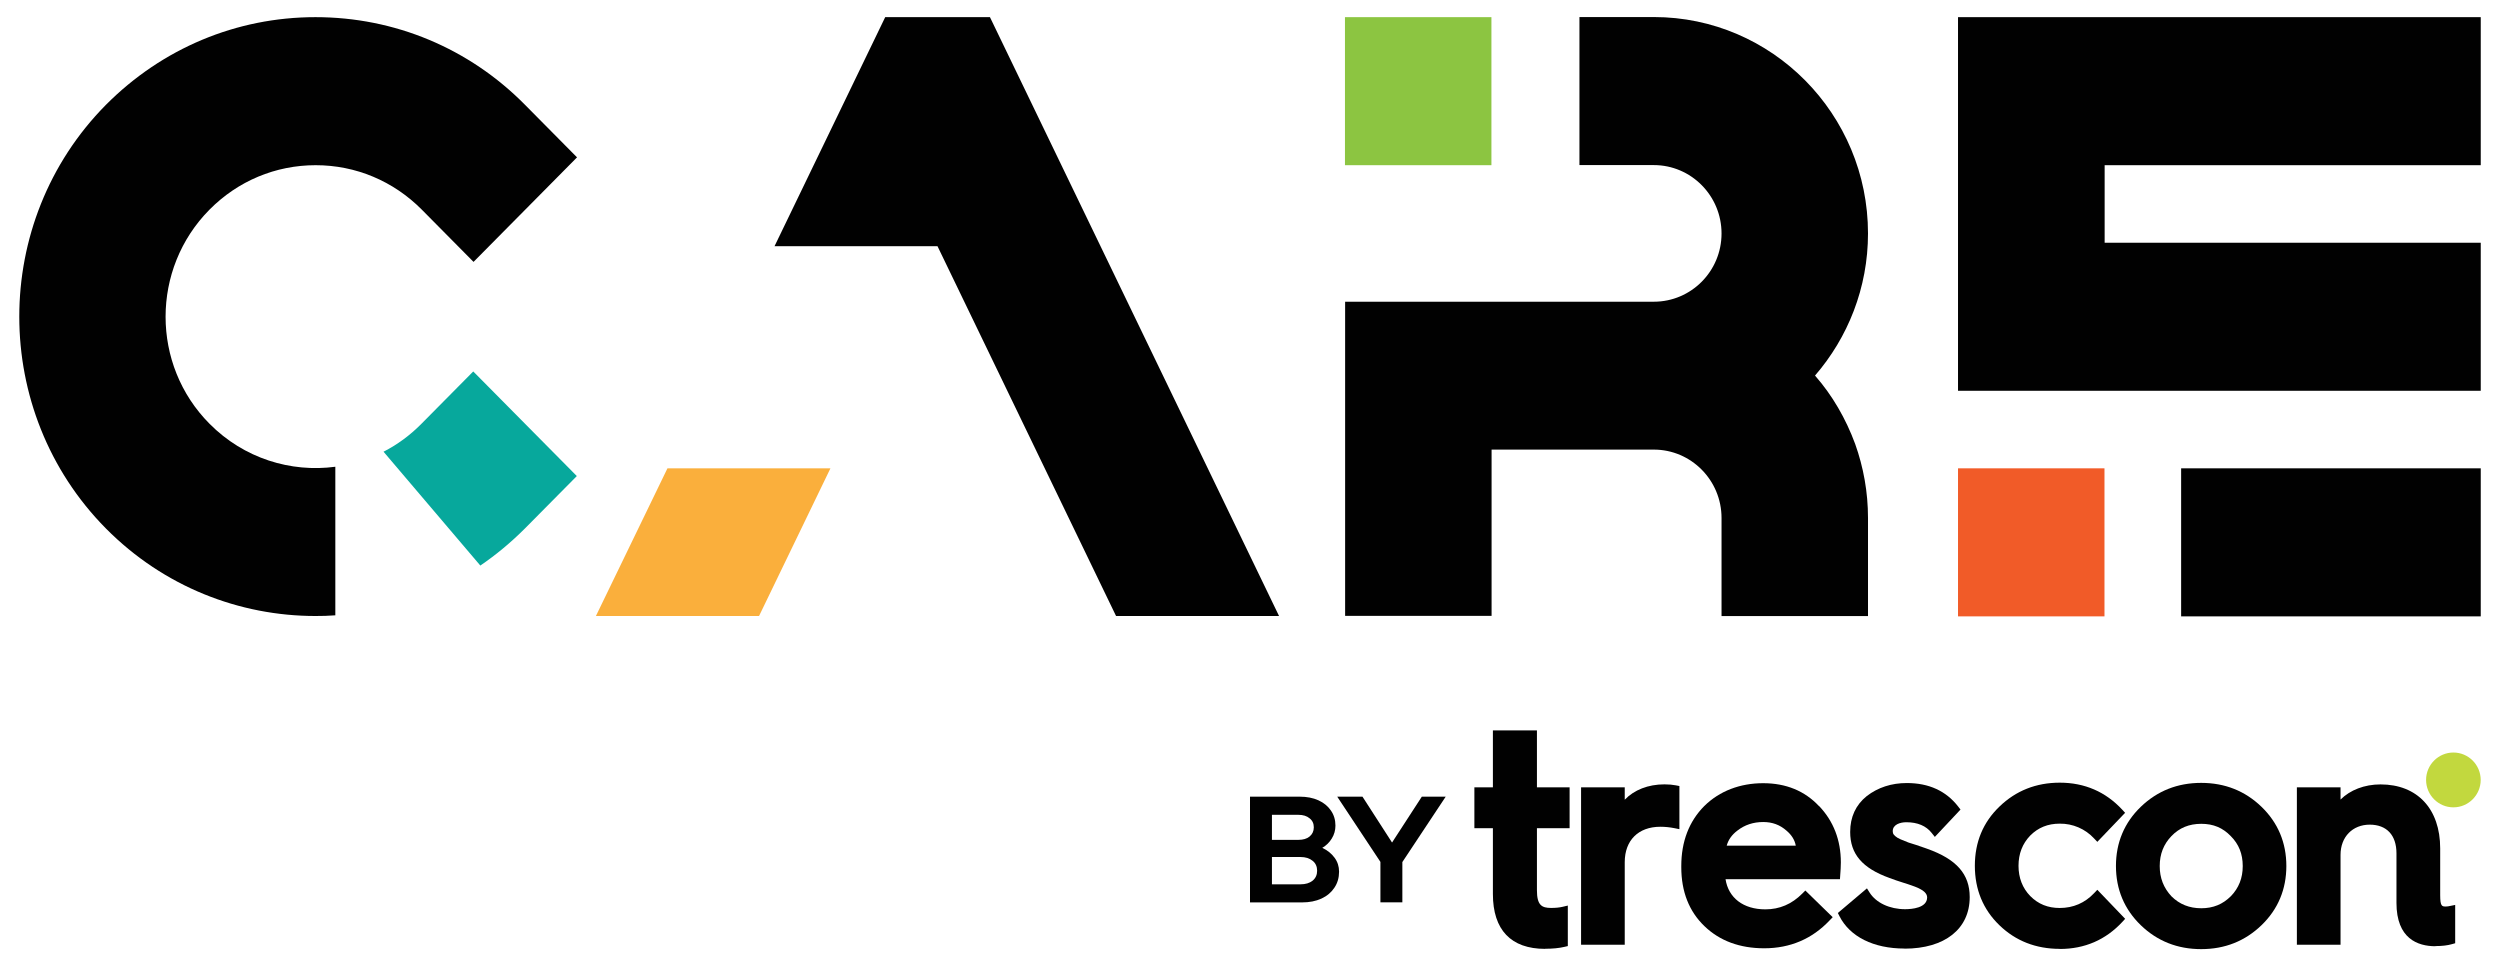 <svg xmlns="http://www.w3.org/2000/svg" id="Layer_1" viewBox="0 0 475.2 183.63"><defs><style>      .st0 {        fill: #faaf3c;      }      .st1 {        fill: #010101;      }      .st2 {        fill: #c2d83e;      }      .st3 {        fill: #07a89c;      }      .st4 {        fill: #f15b28;      }      .st5 {        fill: #8cc541;      }    </style></defs><g><path class="st4" d="M400.02,89.02h-27.84v28.14h27.84v-28.14Z"></path><path class="st1" d="M471.54,89.02h-56.95v28.14h56.95v-28.14Z"></path><path class="st1" d="M400.05,46.14h71.49v28.14h-99.36V3.26h99.36v28.14h-71.49v14.74Z"></path><path class="st1" d="M109.68,29.91l-19.67,19.87-9.84-9.94c-5.4-5.43-12.54-8.44-20.17-8.44s-14.77,3-20.17,8.44c-11.14,11.24-11.14,29.51,0,40.71,6.54,6.6,15.47,9.3,23.91,8.17v28.24c-1.27.1-2.53.13-3.77.13-14.4,0-28.84-5.53-39.84-16.64C-1.82,78.25-1.82,42.14,20.12,19.94,30.79,9.2,44.93,3.26,59.96,3.26s29.21,5.9,39.84,16.67l9.84,9.94h.03v.03Z"></path><path class="st3" d="M89.97,70.62l19.67,19.87-9.84,9.94c-2.67,2.67-5.5,5.03-8.5,7.07l-18.4-21.64c2.6-1.33,5.03-3.1,7.2-5.3l9.84-9.94h.03Z"></path><path class="st0" d="M126.88,89.02h30.97l-13.57,28.07h-31.01l13.6-28.07Z"></path><path class="st1" d="M243.11,117.09h-30.97l-33.94-70.29h-30.98L168.26,3.26h19.91l54.95,113.83Z"></path><path class="st1" d="M344.97,71.42c6.27-7.23,10.1-16.7,10.1-27.04,0-22.71-18.27-41.14-40.71-41.14h-14.14v28.14h14.14c7.1,0,12.87,5.83,12.87,13s-5.77,12.97-12.87,12.97h-58.68v59.72h27.84v-31.61h30.84c7.1,0,12.87,5.83,12.87,13v18.64h27.84v-18.64c0-4.94-.87-9.67-2.44-14.07-1.77-4.8-4.33-9.24-7.63-13l-.03.03Z"></path><path class="st5" d="M283.49,3.26h-27.84v28.14h27.84V3.26Z"></path></g><g><path class="st2" d="M466.34,153.46c-2.86,0-5.19-2.34-5.19-5.21s2.33-5.21,5.19-5.21,5.19,2.34,5.19,5.21-2.33,5.21-5.19,5.21Z"></path><path class="st1" d="M462.94,179.86c-3.38,0-7.42-1.44-7.42-8.24v-9.42c0-3.46-1.86-5.45-5.09-5.45s-5.54,2.31-5.54,5.73v17.09h-8.3v-29.91h8.3v2.32c1.83-1.82,4.55-2.88,7.6-2.88,7,0,11.34,4.66,11.34,12.16v8.91c0,2.14.36,2.14,1.08,2.14.26,0,.53-.04.78-.1l.99-.2v7.28l-.6.17c-.86.25-1.89.37-3.13.37h-.01Z"></path><path class="st1" d="M429.87,153.36c-3.12-3.02-6.97-4.55-11.47-4.55s-8.34,1.53-11.48,4.55c-3.13,3.02-4.72,6.81-4.72,11.25s1.59,8.22,4.72,11.25c3.13,3.02,6.97,4.55,11.48,4.55s8.34-1.53,11.47-4.55c3.13-3.02,4.72-6.81,4.72-11.25s-1.59-8.22-4.72-11.25ZM424.03,170.36c-1.53,1.53-3.36,2.28-5.61,2.28s-4.13-.74-5.67-2.27c-1.5-1.61-2.23-3.49-2.23-5.75s.73-4.14,2.23-5.7c1.51-1.57,3.36-2.33,5.67-2.33s4.09.76,5.61,2.34c1.53,1.53,2.27,3.39,2.27,5.69s-.75,4.17-2.27,5.75h0Z"></path><path class="st1" d="M391.52,180.36c-4.53,0-8.39-1.51-11.47-4.49-3.1-2.99-4.67-6.79-4.67-11.3s1.57-8.27,4.67-11.25c3.12-3.02,6.98-4.55,11.47-4.55,4.72,0,8.72,1.73,11.89,5.15l.53.58-5.28,5.52-.6-.63c-1.69-1.84-4.07-2.86-6.55-2.83-2.25,0-4.09.74-5.61,2.27-1.47,1.53-2.22,3.45-2.22,5.74s.75,4.23,2.23,5.75c1.52,1.53,3.34,2.27,5.6,2.27,2.58,0,4.79-.96,6.55-2.83l.6-.63,5.29,5.52-.53.58c-3.17,3.42-7.17,5.15-11.89,5.15h-.01Z"></path><path class="st1" d="M361.99,180.3c-5.86,0-10.38-2.25-12.36-6.18l-.29-.58,5.53-4.68.51.81c1.24,1.95,3.82,3.15,6.73,3.15,1.26,0,4.2-.22,4.2-2.25,0-.79-.83-1.32-1.17-1.5l-.05-.03c-.53-.34-1.68-.72-2.44-.98l-.82-.26c-.88-.28-1.96-.63-2.69-.92-5.16-1.86-7.46-4.56-7.46-8.74,0-2.85,1.07-5.15,3.15-6.82,2.13-1.64,4.69-2.48,7.62-2.48,4.19,0,7.46,1.5,9.76,4.47l.44.57-4.88,5.2-.6-.76c-1.06-1.34-2.68-2.03-4.82-2.03-1.19,0-2.58.45-2.58,1.69,0,.53.21.8.9,1.26.15.1.65.36,2.1.91.77.21,2.06.67,3.09,1.02l.45.16c5.6,1.99,8.09,4.83,8.09,9.19,0,6.05-4.74,9.8-12.39,9.8v-.02Z"></path><path class="st1" d="M345.75,153.22c-2.71-2.89-6.27-4.35-10.61-4.35s-8.27,1.46-11.19,4.34c-2.9,2.92-4.37,6.76-4.37,11.41v.23c0,4.62,1.48,8.39,4.4,11.19,2.9,2.8,6.72,4.21,11.36,4.21,4.93,0,9.12-1.78,12.44-5.31l.58-.6-5.2-5.07-.58.58c-2,2.01-4.31,3-7.02,3-4.19,0-7.02-2.18-7.57-5.73h21.75l.05-.77c.06-.78.12-1.57.12-2.41,0-4.24-1.39-7.84-4.13-10.72h-.02ZM328.21,160.75c.3-1.11.97-2.07,2.03-2.87,1.38-1.08,3.03-1.63,4.91-1.63,1.73,0,3.18.53,4.44,1.65.97.82,1.56,1.77,1.75,2.85h-13.13Z"></path><path class="st1" d="M308.83,179.57h-8.3v-29.91h8.3v2.35c1.78-1.86,4.45-2.92,7.55-2.92.83,0,1.57.07,2.18.19l.66.13v8.2l-.99-.2c-.87-.17-1.75-.26-2.63-.26-4.18,0-6.77,2.58-6.77,6.73v15.68Z"></path><path class="st1" d="M293.7,180.36c-6.49,0-9.93-3.6-9.93-10.42v-12.51h-3.52v-7.78h3.52v-10.82h8.37v10.82h6.21v7.78h-6.21v11.78c0,2.85.9,3.37,2.69,3.37.87,0,1.56-.07,2.17-.21l1.01-.24v7.7l-.64.15c-1,.24-2.24.36-3.66.36h0Z"></path><path class="st1" d="M237.6,171.52v-20.09h9.44c1.36,0,2.55.23,3.56.69,1.01.46,1.81,1.11,2.38,1.95.58.83.86,1.78.86,2.87,0,.88-.23,1.7-.69,2.44-.44.73-1.04,1.32-1.81,1.78.98.46,1.75,1.08,2.33,1.87.58.78.86,1.67.86,2.66,0,1.14-.29,2.17-.89,3.05-.58.88-1.39,1.57-2.47,2.07-1.06.48-2.27.72-3.68.72h-9.9ZM241.77,159.64h5.03c.9,0,1.61-.21,2.12-.63.53-.44.81-1.02.81-1.75s-.27-1.31-.81-1.72c-.52-.44-1.23-.66-2.12-.66h-5.03v4.76ZM241.77,168.09h5.43c.96,0,1.72-.23,2.3-.69.58-.48.86-1.11.86-1.89s-.28-1.44-.86-1.89c-.58-.48-1.34-.72-2.3-.72h-5.43v5.2h0Z"></path><path class="st1" d="M262.39,171.52v-7.69l-8.21-12.4h4.8l5.62,8.72,5.66-8.72h4.54l-8.24,12.43v7.66h-4.17Z"></path></g></svg>